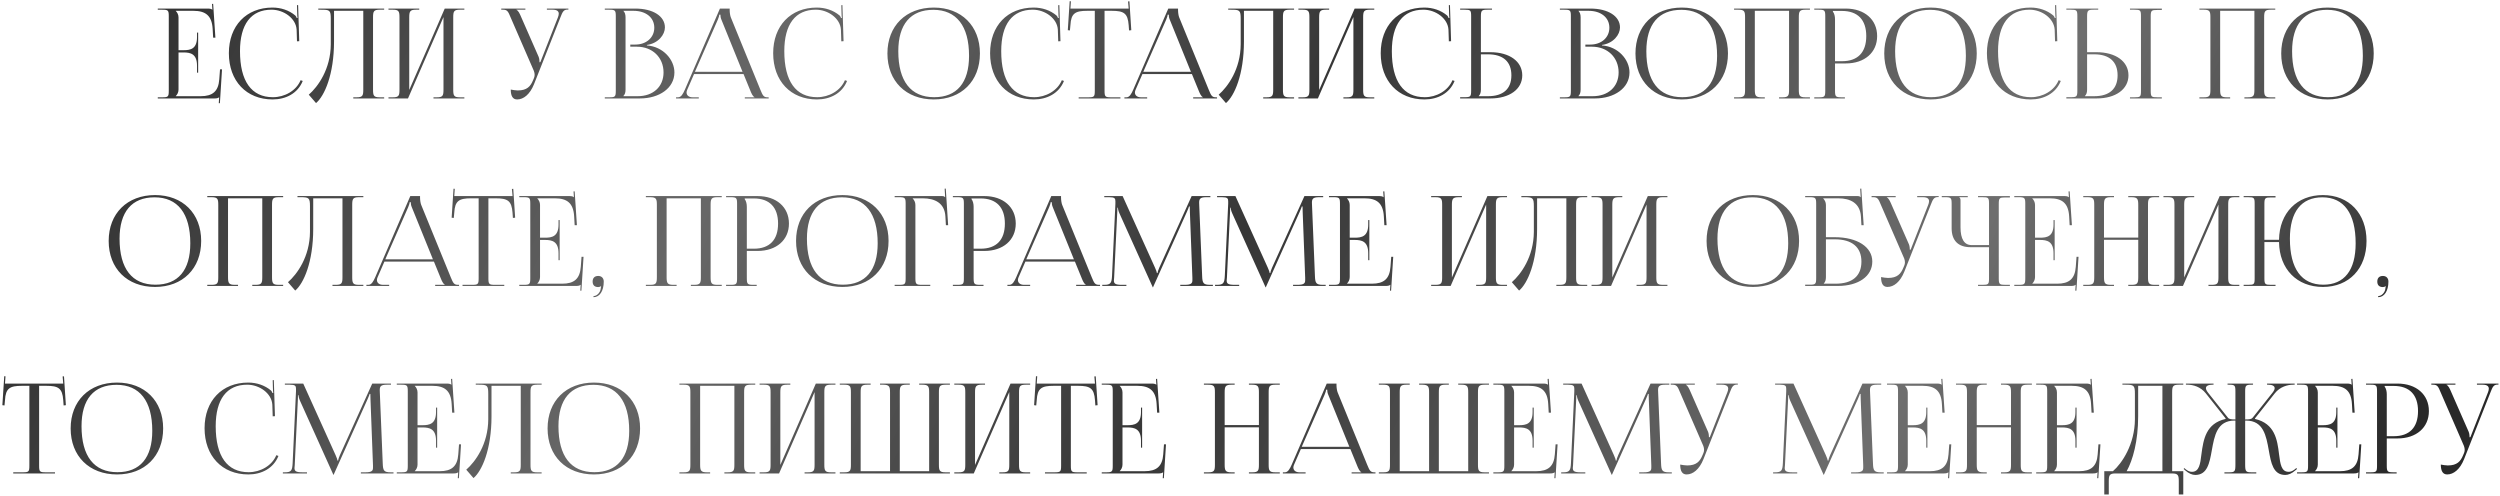 <?xml version="1.0" encoding="UTF-8"?> <svg xmlns="http://www.w3.org/2000/svg" width="680" height="135" viewBox="0 0 680 135" fill="none"> <path d="M53.896 19.773H53.59V17.903C53.59 14.639 51.822 14.265 49.918 14.265H48.558V24.363C48.558 25.111 48.218 25.723 47.81 26.131V26.165H54.576C57.84 26.165 59.404 24.839 59.642 21.575L59.846 18.855H60.39L59.812 28.069H59.506L59.608 26.471H59.574C59.336 26.709 58.86 26.777 58.316 26.777H42.914V26.471H44.104C45.736 26.471 45.906 26.301 45.906 24.669V4.439C45.906 2.807 45.736 2.637 44.104 2.637H42.914V2.331H56.48C57.024 2.331 57.5 2.399 57.738 2.637H57.772L57.67 1.073L57.976 1.039L58.588 10.253H57.976L57.84 7.873C57.636 4.201 55.868 2.943 52.604 2.943H47.81V2.977C48.218 3.385 48.558 3.997 48.558 4.745V13.653H49.918C51.822 13.653 53.59 13.313 53.59 10.049V8.859H53.896V19.773ZM62.252 14.469C62.252 7.023 66.978 2.059 74.118 2.059C76.395 2.059 78.606 2.773 80.34 4.235C80.51 4.405 80.645 4.677 80.713 4.915L80.951 4.847C80.883 4.575 80.85 4.235 80.85 3.861L80.781 1.413L81.088 1.379L81.394 11.205L80.781 11.239L80.68 8.077C80.51 5.017 77.212 2.637 73.846 2.637C68.269 2.637 65.278 6.615 65.278 13.925C65.278 22.085 68.406 26.437 74.219 26.437C77.45 26.437 80.578 24.669 81.767 21.813L82.346 22.017C80.986 25.417 77.722 27.049 74.151 27.049C67.011 27.049 62.252 22.017 62.252 14.469ZM86.573 2.331H89.497H98.813H104.491V2.637H103.267C101.635 2.637 101.465 3.113 101.465 4.745V24.363C101.465 25.995 101.635 26.471 103.267 26.471H104.491V26.777H96.093V26.471H97.011C98.643 26.471 98.813 25.995 98.813 24.363V2.943H90.857V11.239C90.857 20.317 88.239 26.131 85.961 28.035L83.989 25.757C86.471 23.581 89.939 18.821 89.973 12.055V5.153C89.973 2.773 89.701 2.637 87.321 2.637H86.573V2.331ZM105.668 26.777V26.471H106.858C108.49 26.471 108.66 25.995 108.66 24.363V4.745C108.66 3.113 108.49 2.637 106.858 2.637H105.668V2.331H114.032V2.637H113.148C111.516 2.637 111.312 3.113 111.312 4.745V24.465L120.968 2.331H126.306V2.637H125.082C123.45 2.637 123.28 3.113 123.28 4.745V24.363C123.28 25.995 123.45 26.471 125.082 26.471H126.306V26.777H117.908V26.471H118.826C120.458 26.471 120.628 25.995 120.628 24.363V4.643L110.972 26.777H105.668ZM138.927 24.363C139.403 24.465 140.355 24.601 140.831 24.601C143.347 24.601 144.299 23.479 144.979 21.847L145.251 21.201C145.353 20.963 145.421 20.657 145.421 20.351C145.421 20.011 145.353 19.671 145.217 19.297L138.893 4.745C138.247 3.181 138.009 2.637 136.853 2.637H136.343V2.331H142.905V2.637H140.491V2.705C140.967 2.875 141.341 3.691 141.613 4.303L146.509 15.455C146.713 15.931 146.747 16.679 146.747 16.883V16.951L146.985 16.883L151.745 4.745C151.881 4.405 151.983 4.031 151.983 3.725C151.983 3.113 151.575 2.637 150.317 2.637H148.753V2.331H154.601V2.603H154.397C153.275 2.603 153.003 3.249 152.425 4.745L145.251 22.901C144.129 25.689 142.395 27.049 140.661 27.049C139.505 27.049 138.927 26.165 138.927 24.363ZM169.57 26.165H173.446C177.662 26.165 180.484 23.581 180.484 19.705C180.484 15.625 177.458 12.701 173.242 12.701H171.44V12.123H172.8C175.792 12.123 177.968 10.219 177.968 7.533C177.968 4.779 175.69 2.943 172.324 2.943H169.57V2.977C169.978 3.385 170.148 3.963 170.148 4.745V24.363C170.148 25.145 169.978 25.689 169.57 26.097V26.165ZM164.504 26.777V26.471H165.694C167.326 26.471 167.496 26.301 167.496 24.669V4.439C167.496 2.807 167.326 2.637 165.694 2.637H164.504V2.331H172.8C177.628 2.331 180.858 4.405 180.858 7.465C180.858 9.403 179.09 11.783 175.962 12.225V12.361C180.382 12.667 183.442 16.237 183.442 19.705C183.442 23.955 179.328 26.777 174.058 26.777H164.504ZM183.886 26.777V26.471H184.43C185.28 26.471 185.79 25.519 186.3 24.363L195.82 2.331H198.472V2.739C198.472 3.419 198.608 4.303 198.778 4.711L206.802 24.363C207.482 25.995 207.686 26.471 208.808 26.471H209.08V26.777H202.586V26.471H205.204V26.403C204.762 26.233 204.388 25.383 204.15 24.805L202.246 20.147H188.782L186.946 24.363C186.81 24.669 186.742 24.907 186.742 25.145C186.742 25.961 187.388 26.471 188.408 26.471H190.074V26.777H183.886ZM189.02 19.535H201.974L196.228 5.357C195.99 4.813 195.956 4.371 195.956 3.997H195.65C195.65 4.201 195.548 4.643 195.242 5.357L189.02 19.535ZM210.304 14.469C210.304 7.023 215.03 2.059 222.17 2.059C224.448 2.059 226.658 2.773 228.392 4.235C228.562 4.405 228.698 4.677 228.766 4.915L229.004 4.847C228.936 4.575 228.902 4.235 228.902 3.861L228.834 1.413L229.14 1.379L229.446 11.205L228.834 11.239L228.732 8.077C228.562 5.017 225.264 2.637 221.898 2.637C216.322 2.637 213.33 6.615 213.33 13.925C213.33 22.085 216.458 26.437 222.272 26.437C225.502 26.437 228.63 24.669 229.82 21.813L230.398 22.017C229.038 25.417 225.774 27.049 222.204 27.049C215.064 27.049 210.304 22.017 210.304 14.469ZM253.993 27.049C246.411 27.049 241.379 22.051 241.379 14.537C241.379 7.057 246.411 2.059 253.993 2.059C261.507 2.059 266.539 7.057 266.539 14.537C266.539 22.051 261.507 27.049 253.993 27.049ZM254.095 26.437C260.249 26.437 263.581 22.527 263.581 15.183C263.581 7.057 260.147 2.671 253.857 2.671C247.669 2.671 244.337 6.615 244.337 13.925C244.337 22.085 247.737 26.437 254.095 26.437ZM269.306 14.469C269.306 7.023 274.032 2.059 281.172 2.059C283.45 2.059 285.66 2.773 287.394 4.235C287.564 4.405 287.7 4.677 287.768 4.915L288.006 4.847C287.938 4.575 287.904 4.235 287.904 3.861L287.836 1.413L288.142 1.379L288.448 11.205L287.836 11.239L287.734 8.077C287.564 5.017 284.266 2.637 280.9 2.637C275.324 2.637 272.332 6.615 272.332 13.925C272.332 22.085 275.46 26.437 281.274 26.437C284.504 26.437 287.632 24.669 288.822 21.813L289.4 22.017C288.04 25.417 284.776 27.049 281.206 27.049C274.066 27.049 269.306 22.017 269.306 14.469ZM293.399 26.777V26.471H295.983C297.615 26.471 297.785 26.301 297.785 24.669V2.943H295.745C292.481 2.943 291.325 3.589 291.155 6.853L291.019 8.281L290.441 8.213L290.951 0.325L291.291 0.359L291.155 2.331H306.999L306.829 0.393L307.203 0.359L307.713 8.213L307.101 8.281L306.999 6.853C306.761 3.589 305.673 2.943 302.409 2.943H300.437V24.669C300.437 26.301 300.607 26.471 302.239 26.471H304.755V26.777H293.399ZM305.841 26.777V26.471H306.385C307.235 26.471 307.745 25.519 308.255 24.363L317.775 2.331H320.427V2.739C320.427 3.419 320.563 4.303 320.733 4.711L328.757 24.363C329.437 25.995 329.641 26.471 330.763 26.471H331.035V26.777H324.541V26.471H327.159V26.403C326.717 26.233 326.343 25.383 326.105 24.805L324.201 20.147H310.737L308.901 24.363C308.765 24.669 308.697 24.907 308.697 25.145C308.697 25.961 309.343 26.471 310.363 26.471H312.029V26.777H305.841ZM310.975 19.535H323.929L318.183 5.357C317.945 4.813 317.911 4.371 317.911 3.997H317.605C317.605 4.201 317.503 4.643 317.197 5.357L310.975 19.535ZM334.069 2.331H336.993H346.309H351.987V2.637H350.763C349.131 2.637 348.961 3.113 348.961 4.745V24.363C348.961 25.995 349.131 26.471 350.763 26.471H351.987V26.777H343.589V26.471H344.507C346.139 26.471 346.309 25.995 346.309 24.363V2.943H338.353V11.239C338.353 20.317 335.735 26.131 333.457 28.035L331.485 25.757C333.967 23.581 337.435 18.821 337.469 12.055V5.153C337.469 2.773 337.197 2.637 334.817 2.637H334.069V2.331ZM353.164 26.777V26.471H354.354C355.986 26.471 356.156 25.995 356.156 24.363V4.745C356.156 3.113 355.986 2.637 354.354 2.637H353.164V2.331H361.528V2.637H360.644C359.012 2.637 358.808 3.113 358.808 4.745V24.465L368.464 2.331H373.802V2.637H372.578C370.946 2.637 370.776 3.113 370.776 4.745V24.363C370.776 25.995 370.946 26.471 372.578 26.471H373.802V26.777H365.404V26.471H366.322C367.954 26.471 368.124 25.995 368.124 24.363V4.643L358.468 26.777H353.164ZM375.556 14.469C375.556 7.023 380.282 2.059 387.422 2.059C389.7 2.059 391.91 2.773 393.644 4.235C393.814 4.405 393.95 4.677 394.018 4.915L394.256 4.847C394.188 4.575 394.154 4.235 394.154 3.861L394.086 1.413L394.392 1.379L394.698 11.205L394.086 11.239L393.984 8.077C393.814 5.017 390.516 2.637 387.15 2.637C381.574 2.637 378.582 6.615 378.582 13.925C378.582 22.085 381.71 26.437 387.524 26.437C390.754 26.437 393.882 24.669 395.072 21.813L395.65 22.017C394.29 25.417 391.026 27.049 387.456 27.049C380.316 27.049 375.556 22.017 375.556 14.469ZM397.158 26.777V26.437H398.348C399.98 26.437 400.15 26.267 400.15 24.635V4.405C400.15 2.773 399.98 2.637 398.348 2.637H397.158V2.331H405.828V2.637H404.638C403.006 2.637 402.802 2.841 402.802 4.473V14.197H405.386C410.588 14.197 414.056 16.713 414.056 20.487C414.056 24.261 410.588 26.777 405.386 26.777H397.158ZM402.802 14.775V24.363C402.802 25.145 402.632 25.689 402.224 26.097V26.165H404.74C408.854 26.165 411.098 24.193 411.098 20.487C411.098 16.781 408.854 14.775 404.74 14.775H402.802ZM429.351 26.165H433.227C437.443 26.165 440.265 23.581 440.265 19.705C440.265 15.625 437.239 12.701 433.023 12.701H431.221V12.123H432.581C435.573 12.123 437.749 10.219 437.749 7.533C437.749 4.779 435.471 2.943 432.105 2.943H429.351V2.977C429.759 3.385 429.929 3.963 429.929 4.745V24.363C429.929 25.145 429.759 25.689 429.351 26.097V26.165ZM424.285 26.777V26.471H425.475C427.107 26.471 427.277 26.301 427.277 24.669V4.439C427.277 2.807 427.107 2.637 425.475 2.637H424.285V2.331H432.581C437.409 2.331 440.639 4.405 440.639 7.465C440.639 9.403 438.871 11.783 435.743 12.225V12.361C440.163 12.667 443.223 16.237 443.223 19.705C443.223 23.955 439.109 26.777 433.839 26.777H424.285ZM457.462 27.049C449.88 27.049 444.848 22.051 444.848 14.537C444.848 7.057 449.88 2.059 457.462 2.059C464.976 2.059 470.008 7.057 470.008 14.537C470.008 22.051 464.976 27.049 457.462 27.049ZM457.564 26.437C463.718 26.437 467.05 22.527 467.05 15.183C467.05 7.057 463.616 2.671 457.326 2.671C451.138 2.671 447.806 6.615 447.806 13.925C447.806 22.085 451.206 26.437 457.564 26.437ZM471.666 26.777V26.471H472.856C474.488 26.471 474.658 25.995 474.658 24.363V4.745C474.658 3.113 474.488 2.637 472.856 2.637H471.666V2.331H492.304V2.637H491.08C489.448 2.637 489.278 3.113 489.278 4.745V24.363C489.278 25.995 489.448 26.471 491.08 26.471H492.304V26.777H483.906V26.471H484.824C486.456 26.471 486.626 25.995 486.626 24.363V2.943H477.31V24.363C477.31 25.995 477.514 26.471 479.146 26.471H480.03V26.777H471.666ZM498.546 2.977V3.147C498.954 3.691 499.124 4.473 499.124 5.255V16.645H501.028C505.312 16.645 507.624 14.265 507.624 9.811C507.624 5.391 505.312 2.977 501.028 2.977H498.546ZM493.48 26.777V26.471H494.67C496.302 26.471 496.472 26.301 496.472 24.669V4.439C496.472 2.807 496.302 2.637 494.67 2.637H493.48V2.331H502.048C507.148 2.331 510.582 5.323 510.582 9.811C510.582 14.299 507.148 17.257 502.048 17.257H499.124V24.669C499.124 26.301 499.328 26.471 500.96 26.471H501.81V26.777H493.48ZM525.13 27.049C517.548 27.049 512.516 22.051 512.516 14.537C512.516 7.057 517.548 2.059 525.13 2.059C532.644 2.059 537.676 7.057 537.676 14.537C537.676 22.051 532.644 27.049 525.13 27.049ZM525.232 26.437C531.386 26.437 534.718 22.527 534.718 15.183C534.718 7.057 531.284 2.671 524.994 2.671C518.806 2.671 515.474 6.615 515.474 13.925C515.474 22.085 518.874 26.437 525.232 26.437ZM540.443 14.469C540.443 7.023 545.169 2.059 552.309 2.059C554.587 2.059 556.797 2.773 558.531 4.235C558.701 4.405 558.837 4.677 558.905 4.915L559.143 4.847C559.075 4.575 559.041 4.235 559.041 3.861L558.973 1.413L559.279 1.379L559.585 11.205L558.973 11.239L558.871 8.077C558.701 5.017 555.403 2.637 552.037 2.637C546.461 2.637 543.469 6.615 543.469 13.925C543.469 22.085 546.597 26.437 552.411 26.437C555.641 26.437 558.769 24.669 559.959 21.813L560.537 22.017C559.177 25.417 555.913 27.049 552.343 27.049C545.203 27.049 540.443 22.017 540.443 14.469ZM579.351 26.777V26.471H580.541C582.173 26.471 582.343 26.335 582.343 24.703V4.405C582.343 2.773 582.173 2.637 580.541 2.637H579.351V2.331H588.021V2.705H586.831C585.199 2.705 584.995 2.841 584.995 4.473V24.703C584.995 26.335 585.199 26.471 586.831 26.471H588.021V26.777H579.351ZM562.045 26.777V26.437H563.235C564.867 26.437 565.037 26.267 565.037 24.635V4.405C565.037 2.773 564.867 2.637 563.235 2.637H562.045V2.331H570.715V2.637H569.525C567.893 2.637 567.689 2.841 567.689 4.473V14.197H570.273C575.475 14.197 578.943 16.713 578.943 20.487C578.943 24.261 575.475 26.777 570.273 26.777H562.045ZM567.689 14.775V24.363C567.689 25.145 567.519 25.689 567.111 26.097V26.165H569.627C573.741 26.165 575.985 24.193 575.985 20.487C575.985 16.781 573.741 14.775 569.627 14.775H567.689ZM598.236 26.777V26.471H599.426C601.058 26.471 601.228 25.995 601.228 24.363V4.745C601.228 3.113 601.058 2.637 599.426 2.637H598.236V2.331H618.874V2.637H617.65C616.018 2.637 615.848 3.113 615.848 4.745V24.363C615.848 25.995 616.018 26.471 617.65 26.471H618.874V26.777H610.476V26.471H611.394C613.026 26.471 613.196 25.995 613.196 24.363V2.943H603.88V24.363C603.88 25.995 604.084 26.471 605.716 26.471H606.6V26.777H598.236ZM633.106 27.049C625.524 27.049 620.492 22.051 620.492 14.537C620.492 7.057 625.524 2.059 633.106 2.059C640.62 2.059 645.652 7.057 645.652 14.537C645.652 22.051 640.62 27.049 633.106 27.049ZM633.208 26.437C639.362 26.437 642.694 22.527 642.694 15.183C642.694 7.057 639.26 2.671 632.97 2.671C626.782 2.671 623.45 6.615 623.45 13.925C623.45 22.085 626.85 26.437 633.208 26.437ZM42.174 78.049C34.592 78.049 29.56 73.051 29.56 65.537C29.56 58.057 34.592 53.059 42.174 53.059C49.688 53.059 54.72 58.057 54.72 65.537C54.72 73.051 49.688 78.049 42.174 78.049ZM42.276 77.437C48.43 77.437 51.762 73.527 51.762 66.183C51.762 58.057 48.328 53.671 42.038 53.671C35.85 53.671 32.518 57.615 32.518 64.925C32.518 73.085 35.918 77.437 42.276 77.437ZM56.378 77.777V77.471H57.568C59.2 77.471 59.37 76.995 59.37 75.363V55.745C59.37 54.113 59.2 53.637 57.568 53.637H56.378V53.331H77.016V53.637H75.792C74.16 53.637 73.99 54.113 73.99 55.745V75.363C73.99 76.995 74.16 77.471 75.792 77.471H77.016V77.777H68.618V77.471H69.536C71.168 77.471 71.338 76.995 71.338 75.363V53.943H62.022V75.363C62.022 76.995 62.226 77.471 63.858 77.471H64.742V77.777H56.378ZM80.912 53.331H83.836H93.152H98.83V53.637H97.606C95.974 53.637 95.804 54.113 95.804 55.745V75.363C95.804 76.995 95.974 77.471 97.606 77.471H98.83V77.777H90.432V77.471H91.35C92.982 77.471 93.152 76.995 93.152 75.363V53.943H85.196V62.239C85.196 71.317 82.578 77.131 80.3 79.035L78.328 76.757C80.81 74.581 84.278 69.821 84.312 63.055V56.153C84.312 53.773 84.04 53.637 81.66 53.637H80.912V53.331ZM99.666 77.777V77.471H100.211C101.061 77.471 101.571 76.519 102.081 75.363L111.601 53.331H114.253V53.739C114.253 54.419 114.389 55.303 114.559 55.711L122.583 75.363C123.263 76.995 123.467 77.471 124.589 77.471H124.861V77.777H118.367V77.471H120.985V77.403C120.543 77.233 120.169 76.383 119.931 75.805L118.027 71.147H104.563L102.727 75.363C102.591 75.669 102.523 75.907 102.523 76.145C102.523 76.961 103.169 77.471 104.189 77.471H105.855V77.777H99.666ZM104.801 70.535H117.755L112.009 56.357C111.771 55.813 111.737 55.371 111.737 54.997H111.431C111.431 55.201 111.329 55.643 111.023 56.357L104.801 70.535ZM125.806 77.777V77.471H128.39C130.022 77.471 130.192 77.301 130.192 75.669V53.943H128.152C124.888 53.943 123.732 54.589 123.562 57.853L123.426 59.281L122.848 59.213L123.358 51.325L123.698 51.359L123.562 53.331H139.406L139.236 51.393L139.61 51.359L140.12 59.213L139.508 59.281L139.406 57.853C139.168 54.589 138.08 53.943 134.816 53.943H132.844V75.669C132.844 77.301 133.014 77.471 134.646 77.471H137.162V77.777H125.806ZM152.227 70.773H151.921V68.903C151.921 65.639 150.153 65.265 148.249 65.265H146.889V75.363C146.889 76.111 146.549 76.723 146.141 77.131V77.165H152.907C156.171 77.165 157.735 75.839 157.973 72.575L158.177 69.855H158.721L158.143 79.069H157.837L157.939 77.471H157.905C157.667 77.709 157.191 77.777 156.647 77.777H141.245V77.471H142.435C144.067 77.471 144.237 77.301 144.237 75.669V55.439C144.237 53.807 144.067 53.637 142.435 53.637H141.245V53.331H154.811C155.355 53.331 155.831 53.399 156.069 53.637H156.103L156.001 52.073L156.307 52.039L156.919 61.253H156.307L156.171 58.873C155.967 55.201 154.199 53.943 150.935 53.943H146.141V53.977C146.549 54.385 146.889 54.997 146.889 55.745V64.653H148.249C150.153 64.653 151.921 64.313 151.921 61.049V59.859H152.227V70.773ZM161.433 80.531C162.351 80.531 163.201 79.613 163.371 78.661C163.405 78.423 163.439 78.049 163.507 77.913L163.405 77.845C163.303 77.981 162.963 78.083 162.725 78.083C161.739 78.083 161.195 77.573 161.195 76.587C161.195 75.601 161.739 75.057 162.725 75.057C163.643 75.057 164.221 75.669 164.221 76.587C164.221 79.137 163.099 80.837 161.433 80.837V80.531ZM175.676 77.777V77.471H176.866C178.498 77.471 178.668 76.995 178.668 75.363V55.745C178.668 54.113 178.498 53.637 176.866 53.637H175.676V53.331H196.314V53.637H195.09C193.458 53.637 193.288 54.113 193.288 55.745V75.363C193.288 76.995 193.458 77.471 195.09 77.471H196.314V77.777H187.916V77.471H188.834C190.466 77.471 190.636 76.995 190.636 75.363V53.943H181.32V75.363C181.32 76.995 181.524 77.471 183.156 77.471H184.04V77.777H175.676ZM202.557 53.977V54.147C202.965 54.691 203.135 55.473 203.135 56.255V67.645H205.039C209.323 67.645 211.635 65.265 211.635 60.811C211.635 56.391 209.323 53.977 205.039 53.977H202.557ZM197.491 77.777V77.471H198.681C200.313 77.471 200.483 77.301 200.483 75.669V55.439C200.483 53.807 200.313 53.637 198.681 53.637H197.491V53.331H206.059C211.159 53.331 214.593 56.323 214.593 60.811C214.593 65.299 211.159 68.257 206.059 68.257H203.135V75.669C203.135 77.301 203.339 77.471 204.971 77.471H205.821V77.777H197.491ZM229.141 78.049C221.559 78.049 216.527 73.051 216.527 65.537C216.527 58.057 221.559 53.059 229.141 53.059C236.655 53.059 241.687 58.057 241.687 65.537C241.687 73.051 236.655 78.049 229.141 78.049ZM229.243 77.437C235.397 77.437 238.729 73.527 238.729 66.183C238.729 58.057 235.295 53.671 229.005 53.671C222.817 53.671 219.485 57.615 219.485 64.925C219.485 73.085 222.885 77.437 229.243 77.437ZM243.344 77.777V77.471H244.534C246.166 77.471 246.336 77.301 246.336 75.669V55.439C246.336 53.807 246.166 53.637 244.534 53.637H243.344V53.331H256.128C256.672 53.331 256.808 53.399 257.046 53.637H257.08L256.944 51.325L257.25 51.291L257.896 61.253H257.284L257.148 58.873C256.944 55.201 254.258 53.943 250.994 53.943H248.24V53.977C248.648 54.385 248.988 54.997 248.988 55.745V75.669C248.988 77.301 249.192 77.471 250.824 77.471H253.034V77.777H243.344ZM264.248 53.977V54.147C264.656 54.691 264.826 55.473 264.826 56.255V67.645H266.73C271.014 67.645 273.326 65.265 273.326 60.811C273.326 56.391 271.014 53.977 266.73 53.977H264.248ZM259.182 77.777V77.471H260.372C262.004 77.471 262.174 77.301 262.174 75.669V55.439C262.174 53.807 262.004 53.637 260.372 53.637H259.182V53.331H267.75C272.85 53.331 276.284 56.323 276.284 60.811C276.284 65.299 272.85 68.257 267.75 68.257H264.826V75.669C264.826 77.301 265.03 77.471 266.662 77.471H267.512V77.777H259.182ZM274.016 77.777V77.471H274.56C275.41 77.471 275.92 76.519 276.43 75.363L285.95 53.331H288.602V53.739C288.602 54.419 288.738 55.303 288.908 55.711L296.932 75.363C297.612 76.995 297.816 77.471 298.938 77.471H299.21V77.777H292.716V77.471H295.334V77.403C294.892 77.233 294.518 76.383 294.28 75.805L292.376 71.147H278.912L277.076 75.363C276.94 75.669 276.872 75.907 276.872 76.145C276.872 76.961 277.518 77.471 278.538 77.471H280.204V77.777H274.016ZM279.15 70.535H292.104L286.358 56.357C286.12 55.813 286.086 55.371 286.086 54.997H285.78C285.78 55.201 285.678 55.643 285.372 56.357L279.15 70.535ZM299.816 77.777V77.471H300.36C302.094 77.471 302.366 76.961 302.468 75.057L303.386 55.439C303.386 55.201 303.386 54.963 303.386 54.725C303.386 53.977 303.182 53.637 301.72 53.637H300.36V53.331H305.358L314.164 72.813C314.47 73.493 314.674 74.071 314.674 74.275H314.844C314.844 74.071 315.082 73.323 315.32 72.813L324.126 53.331H329.226V53.637H328.07C326.404 53.637 326.166 54.147 326.166 55.133C326.166 55.405 326.166 55.711 326.2 56.051L326.982 75.057C327.05 76.995 327.288 77.471 329.158 77.471H329.906V77.777H321.032V77.471H322.256C324.092 77.471 324.33 76.995 324.33 76.179C324.33 76.009 324.33 75.805 324.33 75.567L323.65 57.649C323.616 57.037 323.616 56.527 323.616 56.153H323.412C323.412 56.255 323.174 56.833 322.868 57.547L313.722 77.913L313.62 78.151H313.552L313.45 77.913L304.44 57.921C304.134 57.241 304.066 56.595 304.066 56.493H303.93C303.93 56.799 303.93 57.037 303.896 57.649L303.046 75.499C303.012 75.805 302.978 76.077 302.978 76.281C302.978 77.097 303.284 77.471 305.154 77.471H306.378V77.777H299.816ZM330.495 77.777V77.471H331.039C332.773 77.471 333.045 76.961 333.147 75.057L334.065 55.439C334.065 55.201 334.065 54.963 334.065 54.725C334.065 53.977 333.861 53.637 332.399 53.637H331.039V53.331H336.037L344.843 72.813C345.149 73.493 345.353 74.071 345.353 74.275H345.523C345.523 74.071 345.761 73.323 345.999 72.813L354.805 53.331H359.905V53.637H358.749C357.083 53.637 356.845 54.147 356.845 55.133C356.845 55.405 356.845 55.711 356.879 56.051L357.661 75.057C357.729 76.995 357.967 77.471 359.837 77.471H360.585V77.777H351.711V77.471H352.935C354.771 77.471 355.009 76.995 355.009 76.179C355.009 76.009 355.009 75.805 355.009 75.567L354.329 57.649C354.295 57.037 354.295 56.527 354.295 56.153H354.091C354.091 56.255 353.853 56.833 353.547 57.547L344.401 77.913L344.299 78.151H344.231L344.129 77.913L335.119 57.921C334.813 57.241 334.745 56.595 334.745 56.493H334.609C334.609 56.799 334.609 57.037 334.575 57.649L333.725 75.499C333.691 75.805 333.657 76.077 333.657 76.281C333.657 77.097 333.963 77.471 335.833 77.471H337.057V77.777H330.495ZM372.463 70.773H372.157V68.903C372.157 65.639 370.389 65.265 368.485 65.265H367.125V75.363C367.125 76.111 366.785 76.723 366.377 77.131V77.165H373.143C376.407 77.165 377.971 75.839 378.209 72.575L378.413 69.855H378.957L378.379 79.069H378.073L378.175 77.471H378.141C377.903 77.709 377.427 77.777 376.883 77.777H361.481V77.471H362.671C364.303 77.471 364.473 77.301 364.473 75.669V55.439C364.473 53.807 364.303 53.637 362.671 53.637H361.481V53.331H375.047C375.591 53.331 376.067 53.399 376.305 53.637H376.339L376.237 52.073L376.543 52.039L377.155 61.253H376.543L376.407 58.873C376.203 55.201 374.435 53.943 371.171 53.943H366.377V53.977C366.785 54.385 367.125 54.997 367.125 55.745V64.653H368.485C370.389 64.653 372.157 64.313 372.157 61.049V59.859H372.463V70.773ZM389.272 77.777V77.471H390.462C392.094 77.471 392.264 76.995 392.264 75.363V55.745C392.264 54.113 392.094 53.637 390.462 53.637H389.272V53.331H397.636V53.637H396.752C395.12 53.637 394.916 54.113 394.916 55.745V75.465L404.572 53.331H409.91V53.637H408.686C407.054 53.637 406.884 54.113 406.884 55.745V75.363C406.884 76.995 407.054 77.471 408.686 77.471H409.91V77.777H401.512V77.471H402.43C404.062 77.471 404.232 76.995 404.232 75.363V55.643L394.576 77.777H389.272ZM413.807 53.331H416.731H426.047H431.725V53.637H430.501C428.869 53.637 428.699 54.113 428.699 55.745V75.363C428.699 76.995 428.869 77.471 430.501 77.471H431.725V77.777H423.327V77.471H424.245C425.877 77.471 426.047 76.995 426.047 75.363V53.943H418.091V62.239C418.091 71.317 415.473 77.131 413.195 79.035L411.223 76.757C413.705 74.581 417.173 69.821 417.207 63.055V56.153C417.207 53.773 416.935 53.637 414.555 53.637H413.807V53.331ZM432.901 77.777V77.471H434.091C435.723 77.471 435.893 76.995 435.893 75.363V55.745C435.893 54.113 435.723 53.637 434.091 53.637H432.901V53.331H441.265V53.637H440.381C438.749 53.637 438.545 54.113 438.545 55.745V75.465L448.201 53.331H453.539V53.637H452.315C450.683 53.637 450.513 54.113 450.513 55.745V75.363C450.513 76.995 450.683 77.471 452.315 77.471H453.539V77.777H445.141V77.471H446.059C447.691 77.471 447.861 76.995 447.861 75.363V55.643L438.205 77.777H432.901ZM476.803 78.049C469.221 78.049 464.189 73.051 464.189 65.537C464.189 58.057 469.221 53.059 476.803 53.059C484.317 53.059 489.349 58.057 489.349 65.537C489.349 73.051 484.317 78.049 476.803 78.049ZM476.905 77.437C483.059 77.437 486.391 73.527 486.391 66.183C486.391 58.057 482.957 53.671 476.667 53.671C470.479 53.671 467.147 57.615 467.147 64.925C467.147 73.085 470.547 77.437 476.905 77.437ZM491.007 77.777V77.437H492.197C493.829 77.437 493.999 77.267 493.999 75.635V55.439C493.999 53.807 493.829 53.637 492.197 53.637H491.007V53.331H505.151C505.695 53.331 505.831 53.399 506.069 53.637H506.103L505.967 51.325L506.273 51.291L506.919 61.253H506.307L506.171 58.873C505.933 55.235 503.281 53.943 500.017 53.943H495.903V53.977C496.311 54.385 496.651 54.997 496.651 55.745V64.517H499.031C505.185 64.517 509.265 67.169 509.265 71.147C509.265 75.125 505.525 77.777 499.915 77.777H491.007ZM496.651 65.095V75.363C496.651 76.145 496.481 76.689 496.073 77.097V77.165H499.269C503.825 77.165 506.307 75.091 506.307 71.147C506.307 67.237 503.757 65.095 499.065 65.095H496.651ZM511.649 75.363C512.125 75.465 513.077 75.601 513.553 75.601C516.069 75.601 517.021 74.479 517.701 72.847L517.973 72.201C518.075 71.963 518.143 71.657 518.143 71.351C518.143 71.011 518.075 70.671 517.939 70.297L511.615 55.745C510.969 54.181 510.731 53.637 509.575 53.637H509.065V53.331H515.627V53.637H513.213V53.705C513.689 53.875 514.063 54.691 514.335 55.303L519.231 66.455C519.435 66.931 519.469 67.679 519.469 67.883V67.951L519.707 67.883L524.467 55.745C524.603 55.405 524.705 55.031 524.705 54.725C524.705 54.113 524.297 53.637 523.039 53.637H521.475V53.331H527.323V53.603H527.119C525.997 53.603 525.725 54.249 525.147 55.745L517.973 73.901C516.851 76.689 515.117 78.049 513.383 78.049C512.227 78.049 511.649 77.165 511.649 75.363ZM538.02 77.777V77.471H539.21C540.842 77.471 541.012 77.335 541.012 75.703V67.237H535.98C532.648 67.237 530.846 65.435 530.846 62.103V55.439C530.846 53.807 530.676 53.637 529.044 53.637H528.16V53.331H535.232V53.637H532.954V53.705C533.192 53.943 533.26 54.045 533.26 54.589V61.831C533.26 64.993 534.28 66.659 536.252 66.659H541.012V55.405C541.012 53.773 540.842 53.637 539.21 53.637H538.02V53.331H546.69V53.705H545.5C543.868 53.705 543.664 53.841 543.664 55.473V75.703C543.664 77.335 543.868 77.471 545.5 77.471H546.69V77.777H538.02ZM558.865 70.773H558.559V68.903C558.559 65.639 556.791 65.265 554.887 65.265H553.527V75.363C553.527 76.111 553.187 76.723 552.779 77.131V77.165H559.545C562.809 77.165 564.373 75.839 564.611 72.575L564.815 69.855H565.359L564.781 79.069H564.475L564.577 77.471H564.543C564.305 77.709 563.829 77.777 563.285 77.777H547.883V77.471H549.073C550.705 77.471 550.875 77.301 550.875 75.669V55.439C550.875 53.807 550.705 53.637 549.073 53.637H547.883V53.331H561.449C561.993 53.331 562.469 53.399 562.707 53.637H562.741L562.639 52.073L562.945 52.039L563.557 61.253H562.945L562.809 58.873C562.605 55.201 560.837 53.943 557.573 53.943H552.779V53.977C553.187 54.385 553.527 54.997 553.527 55.745V64.653H554.887C556.791 64.653 558.559 64.313 558.559 61.049V59.859H558.865V70.773ZM566.643 77.777V77.471H567.833C569.465 77.471 569.635 76.995 569.635 75.363V55.745C569.635 54.113 569.465 53.637 567.833 53.637H566.643V53.331H575.007V53.637H574.123C572.491 53.637 572.287 54.113 572.287 55.745V64.619H581.603V55.745C581.603 54.113 581.399 53.637 579.767 53.637H578.883V53.331H587.281V53.637H586.057C584.425 53.637 584.255 54.113 584.255 55.745V75.363C584.255 76.995 584.425 77.471 586.057 77.471H587.281V77.777H578.883V77.471H579.801C581.433 77.471 581.603 76.995 581.603 75.363V65.231H572.287V75.363C572.287 76.995 572.491 77.471 574.123 77.471H575.007V77.777H566.643ZM588.458 77.777V77.471H589.648C591.28 77.471 591.45 76.995 591.45 75.363V55.745C591.45 54.113 591.28 53.637 589.648 53.637H588.458V53.331H596.822V53.637H595.938C594.306 53.637 594.102 54.113 594.102 55.745V75.465L603.758 53.331H609.096V53.637H607.872C606.24 53.637 606.07 54.113 606.07 55.745V75.363C606.07 76.995 606.24 77.471 607.872 77.471H609.096V77.777H600.698V77.471H601.616C603.248 77.471 603.418 76.995 603.418 75.363V55.643L593.762 77.777H588.458ZM610.272 77.777V77.471H611.462C613.094 77.471 613.264 77.335 613.264 75.703V55.405C613.264 53.773 613.094 53.637 611.462 53.637H610.272V53.331H618.942V53.705H617.752C616.12 53.705 615.916 53.841 615.916 55.473V65.231H619.894C619.996 57.921 624.756 53.059 631.828 53.059C638.934 53.059 643.694 58.057 643.694 65.537C643.694 73.051 638.934 78.049 631.828 78.049C624.756 78.049 619.996 73.187 619.894 65.843H615.916V75.703C615.916 77.335 616.12 77.471 617.752 77.471H618.942V77.777H610.272ZM631.93 77.437C637.642 77.437 640.736 73.527 640.736 66.183C640.736 58.057 637.54 53.671 631.692 53.671C625.946 53.671 622.852 57.615 622.852 64.925C622.852 73.085 626.014 77.437 631.93 77.437ZM646.862 80.531C647.78 80.531 648.63 79.613 648.8 78.661C648.834 78.423 648.868 78.049 648.936 77.913L648.834 77.845C648.732 77.981 648.392 78.083 648.154 78.083C647.168 78.083 646.624 77.573 646.624 76.587C646.624 75.601 647.168 75.057 648.154 75.057C649.072 75.057 649.65 75.669 649.65 76.587C649.65 79.137 648.528 80.837 646.862 80.837V80.531ZM3.602 128.777V128.471H6.186C7.818 128.471 7.988 128.301 7.988 126.669V104.943H5.948C2.684 104.943 1.528 105.589 1.358 108.853L1.222 110.281L0.644 110.213L1.154 102.325L1.494 102.359L1.358 104.331H17.202L17.032 102.393L17.406 102.359L17.916 110.213L17.304 110.281L17.202 108.853C16.964 105.589 15.876 104.943 12.612 104.943H10.64V126.669C10.64 128.301 10.81 128.471 12.442 128.471H14.958V128.777H3.602ZM31.831 129.049C24.249 129.049 19.217 124.051 19.217 116.537C19.217 109.057 24.249 104.059 31.831 104.059C39.345 104.059 44.377 109.057 44.377 116.537C44.377 124.051 39.345 129.049 31.831 129.049ZM31.933 128.437C38.087 128.437 41.419 124.527 41.419 117.183C41.419 109.057 37.985 104.671 31.695 104.671C25.507 104.671 22.175 108.615 22.175 115.925C22.175 124.085 25.575 128.437 31.933 128.437ZM55.644 116.469C55.644 109.023 60.37 104.059 67.51 104.059C69.788 104.059 71.998 104.773 73.732 106.235C73.902 106.405 74.038 106.677 74.106 106.915L74.344 106.847C74.276 106.575 74.242 106.235 74.242 105.861L74.174 103.413L74.48 103.379L74.786 113.205L74.174 113.239L74.072 110.077C73.902 107.017 70.604 104.637 67.238 104.637C61.662 104.637 58.67 108.615 58.67 115.925C58.67 124.085 61.798 128.437 67.612 128.437C70.842 128.437 73.97 126.669 75.16 123.813L75.738 124.017C74.378 127.417 71.114 129.049 67.544 129.049C60.404 129.049 55.644 124.017 55.644 116.469ZM76.94 128.777V128.471H77.484C79.218 128.471 79.49 127.961 79.592 126.057L80.51 106.439C80.51 106.201 80.51 105.963 80.51 105.725C80.51 104.977 80.306 104.637 78.844 104.637H77.484V104.331H82.482L91.288 123.813C91.594 124.493 91.798 125.071 91.798 125.275H91.968C91.968 125.071 92.206 124.323 92.444 123.813L101.25 104.331H106.35V104.637H105.194C103.528 104.637 103.29 105.147 103.29 106.133C103.29 106.405 103.29 106.711 103.324 107.051L104.106 126.057C104.174 127.995 104.412 128.471 106.282 128.471H107.03V128.777H98.156V128.471H99.38C101.216 128.471 101.454 127.995 101.454 127.179C101.454 127.009 101.454 126.805 101.454 126.567L100.774 108.649C100.74 108.037 100.74 107.527 100.74 107.153H100.536C100.536 107.255 100.298 107.833 99.992 108.547L90.846 128.913L90.744 129.151H90.676L90.574 128.913L81.564 108.921C81.258 108.241 81.19 107.595 81.19 107.493H81.054C81.054 107.799 81.054 108.037 81.02 108.649L80.17 126.499C80.136 126.805 80.102 127.077 80.102 127.281C80.102 128.097 80.408 128.471 82.278 128.471H83.502V128.777H76.94ZM118.907 121.773H118.601V119.903C118.601 116.639 116.833 116.265 114.929 116.265H113.569V126.363C113.569 127.111 113.229 127.723 112.821 128.131V128.165H119.587C122.851 128.165 124.415 126.839 124.653 123.575L124.857 120.855H125.401L124.823 130.069H124.517L124.619 128.471H124.585C124.347 128.709 123.871 128.777 123.327 128.777H107.925V128.471H109.115C110.747 128.471 110.917 128.301 110.917 126.669V106.439C110.917 104.807 110.747 104.637 109.115 104.637H107.925V104.331H121.491C122.035 104.331 122.511 104.399 122.749 104.637H122.783L122.681 103.073L122.987 103.039L123.599 112.253H122.987L122.851 109.873C122.647 106.201 120.879 104.943 117.615 104.943H112.821V104.977C113.229 105.385 113.569 105.997 113.569 106.745V115.653H114.929C116.833 115.653 118.601 115.313 118.601 112.049V110.859H118.907V121.773ZM129.405 104.331H132.329H141.645H147.323V104.637H146.099C144.467 104.637 144.297 105.113 144.297 106.745V126.363C144.297 127.995 144.467 128.471 146.099 128.471H147.323V128.777H138.925V128.471H139.843C141.475 128.471 141.645 127.995 141.645 126.363V104.943H133.689V113.239C133.689 122.317 131.071 128.131 128.793 130.035L126.821 127.757C129.303 125.581 132.771 120.821 132.805 114.055V107.153C132.805 104.773 132.533 104.637 130.153 104.637H129.405V104.331ZM161.556 129.049C153.974 129.049 148.942 124.051 148.942 116.537C148.942 109.057 153.974 104.059 161.556 104.059C169.07 104.059 174.102 109.057 174.102 116.537C174.102 124.051 169.07 129.049 161.556 129.049ZM161.658 128.437C167.812 128.437 171.144 124.527 171.144 117.183C171.144 109.057 167.71 104.671 161.42 104.671C155.232 104.671 151.9 108.615 151.9 115.925C151.9 124.085 155.3 128.437 161.658 128.437ZM184.791 128.777V128.471H185.981C187.613 128.471 187.783 127.995 187.783 126.363V106.745C187.783 105.113 187.613 104.637 185.981 104.637H184.791V104.331H205.429V104.637H204.205C202.573 104.637 202.403 105.113 202.403 106.745V126.363C202.403 127.995 202.573 128.471 204.205 128.471H205.429V128.777H197.031V128.471H197.949C199.581 128.471 199.751 127.995 199.751 126.363V104.943H190.435V126.363C190.435 127.995 190.639 128.471 192.271 128.471H193.155V128.777H184.791ZM206.605 128.777V128.471H207.795C209.427 128.471 209.597 127.995 209.597 126.363V106.745C209.597 105.113 209.427 104.637 207.795 104.637H206.605V104.331H214.969V104.637H214.085C212.453 104.637 212.249 105.113 212.249 106.745V126.465L221.905 104.331H227.243V104.637H226.019C224.387 104.637 224.217 105.113 224.217 106.745V126.363C224.217 127.995 224.387 128.471 226.019 128.471H227.243V128.777H218.845V128.471H219.763C221.395 128.471 221.565 127.995 221.565 126.363V106.643L211.909 128.777H206.605ZM228.42 128.777V128.471H229.644C231.276 128.471 231.446 127.995 231.446 126.363V106.745C231.446 105.113 231.276 104.637 229.644 104.637H228.42V104.331H236.818V104.637H235.9C234.268 104.637 234.098 105.113 234.098 106.745V128.165H242.088V126.363V106.745C242.088 105.147 241.884 104.671 240.286 104.637H239.368V104.331H247.46V104.637H246.542C244.91 104.637 244.74 105.113 244.74 106.745V126.363V128.165H252.73V106.745C252.73 105.113 252.526 104.637 250.894 104.637H250.01V104.331H258.374V104.637H257.184C255.552 104.637 255.382 105.113 255.382 106.745V126.363C255.382 127.995 255.552 128.471 257.184 128.471H258.374V128.777H228.42ZM259.564 128.777V128.471H260.754C262.386 128.471 262.556 127.995 262.556 126.363V106.745C262.556 105.113 262.386 104.637 260.754 104.637H259.564V104.331H267.928V104.637H267.044C265.412 104.637 265.208 105.113 265.208 106.745V126.465L274.864 104.331H280.202V104.637H278.978C277.346 104.637 277.176 105.113 277.176 106.745V126.363C277.176 127.995 277.346 128.471 278.978 128.471H280.202V128.777H271.804V128.471H272.722C274.354 128.471 274.524 127.995 274.524 126.363V106.643L264.868 128.777H259.564ZM284.235 128.777V128.471H286.819C288.451 128.471 288.621 128.301 288.621 126.669V104.943H286.581C283.317 104.943 282.161 105.589 281.991 108.853L281.855 110.281L281.277 110.213L281.787 102.325L282.127 102.359L281.991 104.331H297.835L297.665 102.393L298.039 102.359L298.549 110.213L297.937 110.281L297.835 108.853C297.597 105.589 296.509 104.943 293.245 104.943H291.273V126.669C291.273 128.301 291.443 128.471 293.075 128.471H295.591V128.777H284.235ZM310.656 121.773H310.35V119.903C310.35 116.639 308.582 116.265 306.678 116.265H305.318V126.363C305.318 127.111 304.978 127.723 304.57 128.131V128.165H311.336C314.6 128.165 316.164 126.839 316.402 123.575L316.606 120.855H317.15L316.572 130.069H316.266L316.368 128.471H316.334C316.096 128.709 315.62 128.777 315.076 128.777H299.674V128.471H300.864C302.496 128.471 302.666 128.301 302.666 126.669V106.439C302.666 104.807 302.496 104.637 300.864 104.637H299.674V104.331H313.24C313.784 104.331 314.26 104.399 314.498 104.637H314.532L314.43 103.073L314.736 103.039L315.348 112.253H314.736L314.6 109.873C314.396 106.201 312.628 104.943 309.364 104.943H304.57V104.977C304.978 105.385 305.318 105.997 305.318 106.745V115.653H306.678C308.582 115.653 310.35 115.313 310.35 112.049V110.859H310.656V121.773ZM327.465 128.777V128.471H328.655C330.287 128.471 330.457 127.995 330.457 126.363V106.745C330.457 105.113 330.287 104.637 328.655 104.637H327.465V104.331H335.829V104.637H334.945C333.313 104.637 333.109 105.113 333.109 106.745V115.619H342.425V106.745C342.425 105.113 342.221 104.637 340.589 104.637H339.705V104.331H348.103V104.637H346.879C345.247 104.637 345.077 105.113 345.077 106.745V126.363C345.077 127.995 345.247 128.471 346.879 128.471H348.103V128.777H339.705V128.471H340.623C342.255 128.471 342.425 127.995 342.425 126.363V116.231H333.109V126.363C333.109 127.995 333.313 128.471 334.945 128.471H335.829V128.777H327.465ZM348.939 128.777V128.471H349.483C350.333 128.471 350.843 127.519 351.353 126.363L360.873 104.331H363.525V104.739C363.525 105.419 363.661 106.303 363.831 106.711L371.855 126.363C372.535 127.995 372.739 128.471 373.861 128.471H374.133V128.777H367.639V128.471H370.257V128.403C369.815 128.233 369.441 127.383 369.203 126.805L367.299 122.147H353.835L351.999 126.363C351.863 126.669 351.795 126.907 351.795 127.145C351.795 127.961 352.441 128.471 353.461 128.471H355.127V128.777H348.939ZM354.073 121.535H367.027L361.281 107.357C361.043 106.813 361.009 106.371 361.009 105.997H360.703C360.703 106.201 360.601 106.643 360.295 107.357L354.073 121.535ZM375.045 128.777V128.471H376.269C377.901 128.471 378.071 127.995 378.071 126.363V106.745C378.071 105.113 377.901 104.637 376.269 104.637H375.045V104.331H383.443V104.637H382.525C380.893 104.637 380.723 105.113 380.723 106.745V128.165H388.713V126.363V106.745C388.713 105.147 388.509 104.671 386.911 104.637H385.993V104.331H394.085V104.637H393.167C391.535 104.637 391.365 105.113 391.365 106.745V126.363V128.165H399.355V106.745C399.355 105.113 399.151 104.637 397.519 104.637H396.635V104.331H404.999V104.637H403.809C402.177 104.637 402.007 105.113 402.007 106.745V126.363C402.007 127.995 402.177 128.471 403.809 128.471H404.999V128.777H375.045ZM417.171 121.773H416.865V119.903C416.865 116.639 415.097 116.265 413.193 116.265H411.833V126.363C411.833 127.111 411.493 127.723 411.085 128.131V128.165H417.851C421.115 128.165 422.679 126.839 422.917 123.575L423.121 120.855H423.665L423.087 130.069H422.781L422.883 128.471H422.849C422.611 128.709 422.135 128.777 421.591 128.777H406.189V128.471H407.379C409.011 128.471 409.181 128.301 409.181 126.669V106.439C409.181 104.807 409.011 104.637 407.379 104.637H406.189V104.331H419.755C420.299 104.331 420.775 104.399 421.013 104.637H421.047L420.945 103.073L421.251 103.039L421.863 112.253H421.251L421.115 109.873C420.911 106.201 419.143 104.943 415.879 104.943H411.085V104.977C411.493 105.385 411.833 105.997 411.833 106.745V115.653H413.193C415.097 115.653 416.865 115.313 416.865 112.049V110.859H417.171V121.773ZM424.643 128.777V128.471H425.187C426.921 128.471 427.193 127.961 427.295 126.057L428.213 106.439C428.213 106.201 428.213 105.963 428.213 105.725C428.213 104.977 428.009 104.637 426.547 104.637H425.187V104.331H430.185L438.991 123.813C439.297 124.493 439.501 125.071 439.501 125.275H439.671C439.671 125.071 439.909 124.323 440.147 123.813L448.953 104.331H454.053V104.637H452.897C451.231 104.637 450.993 105.147 450.993 106.133C450.993 106.405 450.993 106.711 451.027 107.051L451.809 126.057C451.877 127.995 452.115 128.471 453.985 128.471H454.733V128.777H445.859V128.471H447.083C448.919 128.471 449.157 127.995 449.157 127.179C449.157 127.009 449.157 126.805 449.157 126.567L448.477 108.649C448.443 108.037 448.443 107.527 448.443 107.153H448.239C448.239 107.255 448.001 107.833 447.695 108.547L438.549 128.913L438.447 129.151H438.379L438.277 128.913L429.267 108.921C428.961 108.241 428.893 107.595 428.893 107.493H428.757C428.757 107.799 428.757 108.037 428.723 108.649L427.873 126.499C427.839 126.805 427.805 127.077 427.805 127.281C427.805 128.097 428.111 128.471 429.981 128.471H431.205V128.777H424.643ZM457.013 126.363C457.489 126.465 458.441 126.601 458.917 126.601C461.433 126.601 462.385 125.479 463.065 123.847L463.337 123.201C463.439 122.963 463.507 122.657 463.507 122.351C463.507 122.011 463.439 121.671 463.303 121.297L456.979 106.745C456.333 105.181 456.095 104.637 454.939 104.637H454.429V104.331H460.991V104.637H458.577V104.705C459.053 104.875 459.427 105.691 459.699 106.303L464.595 117.455C464.799 117.931 464.833 118.679 464.833 118.883V118.951L465.071 118.883L469.831 106.745C469.967 106.405 470.069 106.031 470.069 105.725C470.069 105.113 469.661 104.637 468.403 104.637H466.839V104.331H472.687V104.603H472.483C471.361 104.603 471.089 105.249 470.511 106.745L463.337 124.901C462.215 127.689 460.481 129.049 458.747 129.049C457.591 129.049 457.013 128.165 457.013 126.363ZM482.284 128.777V128.471H482.828C484.562 128.471 484.834 127.961 484.936 126.057L485.854 106.439C485.854 106.201 485.854 105.963 485.854 105.725C485.854 104.977 485.65 104.637 484.188 104.637H482.828V104.331H487.826L496.632 123.813C496.938 124.493 497.142 125.071 497.142 125.275H497.312C497.312 125.071 497.55 124.323 497.788 123.813L506.594 104.331H511.694V104.637H510.538C508.872 104.637 508.634 105.147 508.634 106.133C508.634 106.405 508.634 106.711 508.668 107.051L509.45 126.057C509.518 127.995 509.756 128.471 511.626 128.471H512.374V128.777H503.5V128.471H504.724C506.56 128.471 506.798 127.995 506.798 127.179C506.798 127.009 506.798 126.805 506.798 126.567L506.118 108.649C506.084 108.037 506.084 107.527 506.084 107.153H505.88C505.88 107.255 505.642 107.833 505.336 108.547L496.19 128.913L496.088 129.151H496.02L495.918 128.913L486.908 108.921C486.602 108.241 486.534 107.595 486.534 107.493H486.398C486.398 107.799 486.398 108.037 486.364 108.649L485.514 126.499C485.48 126.805 485.446 127.077 485.446 127.281C485.446 128.097 485.752 128.471 487.622 128.471H488.846V128.777H482.284ZM524.251 121.773H523.945V119.903C523.945 116.639 522.177 116.265 520.273 116.265H518.913V126.363C518.913 127.111 518.573 127.723 518.165 128.131V128.165H524.931C528.195 128.165 529.759 126.839 529.997 123.575L530.201 120.855H530.745L530.167 130.069H529.861L529.963 128.471H529.929C529.691 128.709 529.215 128.777 528.671 128.777H513.269V128.471H514.459C516.091 128.471 516.261 128.301 516.261 126.669V106.439C516.261 104.807 516.091 104.637 514.459 104.637H513.269V104.331H526.835C527.379 104.331 527.855 104.399 528.093 104.637H528.127L528.025 103.073L528.331 103.039L528.943 112.253H528.331L528.195 109.873C527.991 106.201 526.223 104.943 522.959 104.943H518.165V104.977C518.573 105.385 518.913 105.997 518.913 106.745V115.653H520.273C522.177 115.653 523.945 115.313 523.945 112.049V110.859H524.251V121.773ZM532.029 128.777V128.471H533.219C534.851 128.471 535.021 127.995 535.021 126.363V106.745C535.021 105.113 534.851 104.637 533.219 104.637H532.029V104.331H540.393V104.637H539.509C537.877 104.637 537.673 105.113 537.673 106.745V115.619H546.989V106.745C546.989 105.113 546.785 104.637 545.153 104.637H544.269V104.331H552.667V104.637H551.443C549.811 104.637 549.641 105.113 549.641 106.745V126.363C549.641 127.995 549.811 128.471 551.443 128.471H552.667V128.777H544.269V128.471H545.187C546.819 128.471 546.989 127.995 546.989 126.363V116.231H537.673V126.363C537.673 127.995 537.877 128.471 539.509 128.471H540.393V128.777H532.029ZM564.825 121.773H564.519V119.903C564.519 116.639 562.751 116.265 560.847 116.265H559.487V126.363C559.487 127.111 559.147 127.723 558.739 128.131V128.165H565.505C568.769 128.165 570.333 126.839 570.571 123.575L570.775 120.855H571.319L570.741 130.069H570.435L570.537 128.471H570.503C570.265 128.709 569.789 128.777 569.245 128.777H553.843V128.471H555.033C556.665 128.471 556.835 128.301 556.835 126.669V106.439C556.835 104.807 556.665 104.637 555.033 104.637H553.843V104.331H567.409C567.953 104.331 568.429 104.399 568.667 104.637H568.701L568.599 103.073L568.905 103.039L569.517 112.253H568.905L568.769 109.873C568.565 106.201 566.797 104.943 563.533 104.943H558.739V104.977C559.147 105.385 559.487 105.997 559.487 106.745V115.653H560.847C562.751 115.653 564.519 115.313 564.519 112.049V110.859H564.825V121.773ZM572.365 128.165H574.711C577.193 126.023 580.661 120.821 580.695 114.055V107.153C580.695 104.773 580.423 104.637 578.043 104.637H577.295V104.331H593.853V104.637H592.629C590.997 104.637 590.827 105.113 590.827 106.745V128.165H593.853V134.489H592.629V130.885C592.629 129.253 592.425 128.777 590.793 128.777H575.425C573.793 128.777 573.589 129.253 573.589 130.885V134.489H572.365V128.165ZM578.451 128.165H588.175V104.943H581.579V113.239C581.579 120.005 580.117 125.173 578.451 128.165ZM605.041 128.777V128.471H606.231C607.863 128.471 608.033 128.267 608.033 126.363V114.395H607.795C603.035 114.395 602.321 118.543 601.607 122.521C600.995 125.955 600.383 129.185 597.119 129.185C596.269 129.185 595.317 128.777 594.365 127.927L593.957 127.553L594.127 127.315L594.569 127.689C595.181 128.165 595.725 128.335 596.201 128.335C598.173 128.335 598.479 126.227 598.785 123.575C599.329 119.427 600.043 115.177 605.347 113.953L605.381 113.817L599.975 106.983C598.547 105.181 596.507 104.637 594.977 104.637H594.569V104.331H602.083V104.637H601.777C600.723 104.637 600.009 104.943 600.009 105.589C600.009 105.895 600.213 106.337 600.621 106.847L605.993 113.613C606.299 114.021 606.945 114.089 608.033 114.089V106.439C608.033 104.807 607.863 104.637 606.231 104.637H605.891V104.331H612.827V104.637H612.521C610.889 104.637 610.685 104.807 610.685 106.439V114.089C611.875 114.089 612.385 114.021 612.725 113.613L618.097 106.847C618.505 106.337 618.709 105.895 618.709 105.589C618.709 104.943 617.995 104.637 616.941 104.637H616.635V104.331H624.149V104.637H623.741C622.245 104.637 620.171 105.181 618.743 106.983L613.337 113.817L613.371 113.953C618.743 115.211 619.423 119.563 619.899 123.541C620.239 126.227 620.511 128.335 622.517 128.335C622.993 128.335 623.537 128.165 624.149 127.689L624.591 127.315L624.795 127.553L624.353 127.927C623.401 128.777 622.449 129.185 621.599 129.185C618.301 129.185 617.723 125.955 617.111 122.487C616.397 118.509 615.649 114.395 610.923 114.395H610.685V126.363C610.685 128.301 610.889 128.471 612.521 128.471H613.711V128.777H605.041ZM635.781 121.773H635.475V119.903C635.475 116.639 633.707 116.265 631.803 116.265H630.443V126.363C630.443 127.111 630.103 127.723 629.695 128.131V128.165H636.461C639.725 128.165 641.289 126.839 641.527 123.575L641.731 120.855H642.275L641.697 130.069H641.391L641.493 128.471H641.459C641.221 128.709 640.745 128.777 640.201 128.777H624.799V128.471H625.989C627.621 128.471 627.791 128.301 627.791 126.669V106.439C627.791 104.807 627.621 104.637 625.989 104.637H624.799V104.331H638.365C638.909 104.331 639.385 104.399 639.623 104.637H639.657L639.555 103.073L639.861 103.039L640.473 112.253H639.861L639.725 109.873C639.521 106.201 637.753 104.943 634.489 104.943H629.695V104.977C630.103 105.385 630.443 105.997 630.443 106.745V115.653H631.803C633.707 115.653 635.475 115.313 635.475 112.049V110.859H635.781V121.773ZM648.624 104.977V105.147C649.032 105.691 649.202 106.473 649.202 107.255V118.645H651.106C655.39 118.645 657.702 116.265 657.702 111.811C657.702 107.391 655.39 104.977 651.106 104.977H648.624ZM643.558 128.777V128.471H644.748C646.38 128.471 646.55 128.301 646.55 126.669V106.439C646.55 104.807 646.38 104.637 644.748 104.637H643.558V104.331H652.126C657.226 104.331 660.66 107.323 660.66 111.811C660.66 116.299 657.226 119.257 652.126 119.257H649.202V126.669C649.202 128.301 649.406 128.471 651.038 128.471H651.888V128.777H643.558ZM663.902 126.363C664.378 126.465 665.33 126.601 665.806 126.601C668.322 126.601 669.274 125.479 669.954 123.847L670.226 123.201C670.328 122.963 670.396 122.657 670.396 122.351C670.396 122.011 670.328 121.671 670.192 121.297L663.868 106.745C663.222 105.181 662.984 104.637 661.828 104.637H661.318V104.331H667.88V104.637H665.466V104.705C665.942 104.875 666.316 105.691 666.588 106.303L671.484 117.455C671.688 117.931 671.722 118.679 671.722 118.883V118.951L671.96 118.883L676.72 106.745C676.856 106.405 676.958 106.031 676.958 105.725C676.958 105.113 676.55 104.637 675.292 104.637H673.728V104.331H679.576V104.603H679.372C678.25 104.603 677.978 105.249 677.4 106.745L670.226 124.901C669.104 127.689 667.37 129.049 665.636 129.049C664.48 129.049 663.902 128.165 663.902 126.363Z" fill="url(#paint0_linear_39_536)"></path> <defs> <linearGradient id="paint0_linear_39_536" x1="-13" y1="49.392" x2="546.758" y2="331.897" gradientUnits="userSpaceOnUse"> <stop stop-color="#292929"></stop> <stop offset="0.297" stop-color="#676767"></stop> <stop offset="0.51" stop-color="#373737"></stop> <stop offset="0.797" stop-color="#6E6E6E"></stop> <stop offset="1" stop-color="#292929"></stop> </linearGradient> </defs> </svg> 